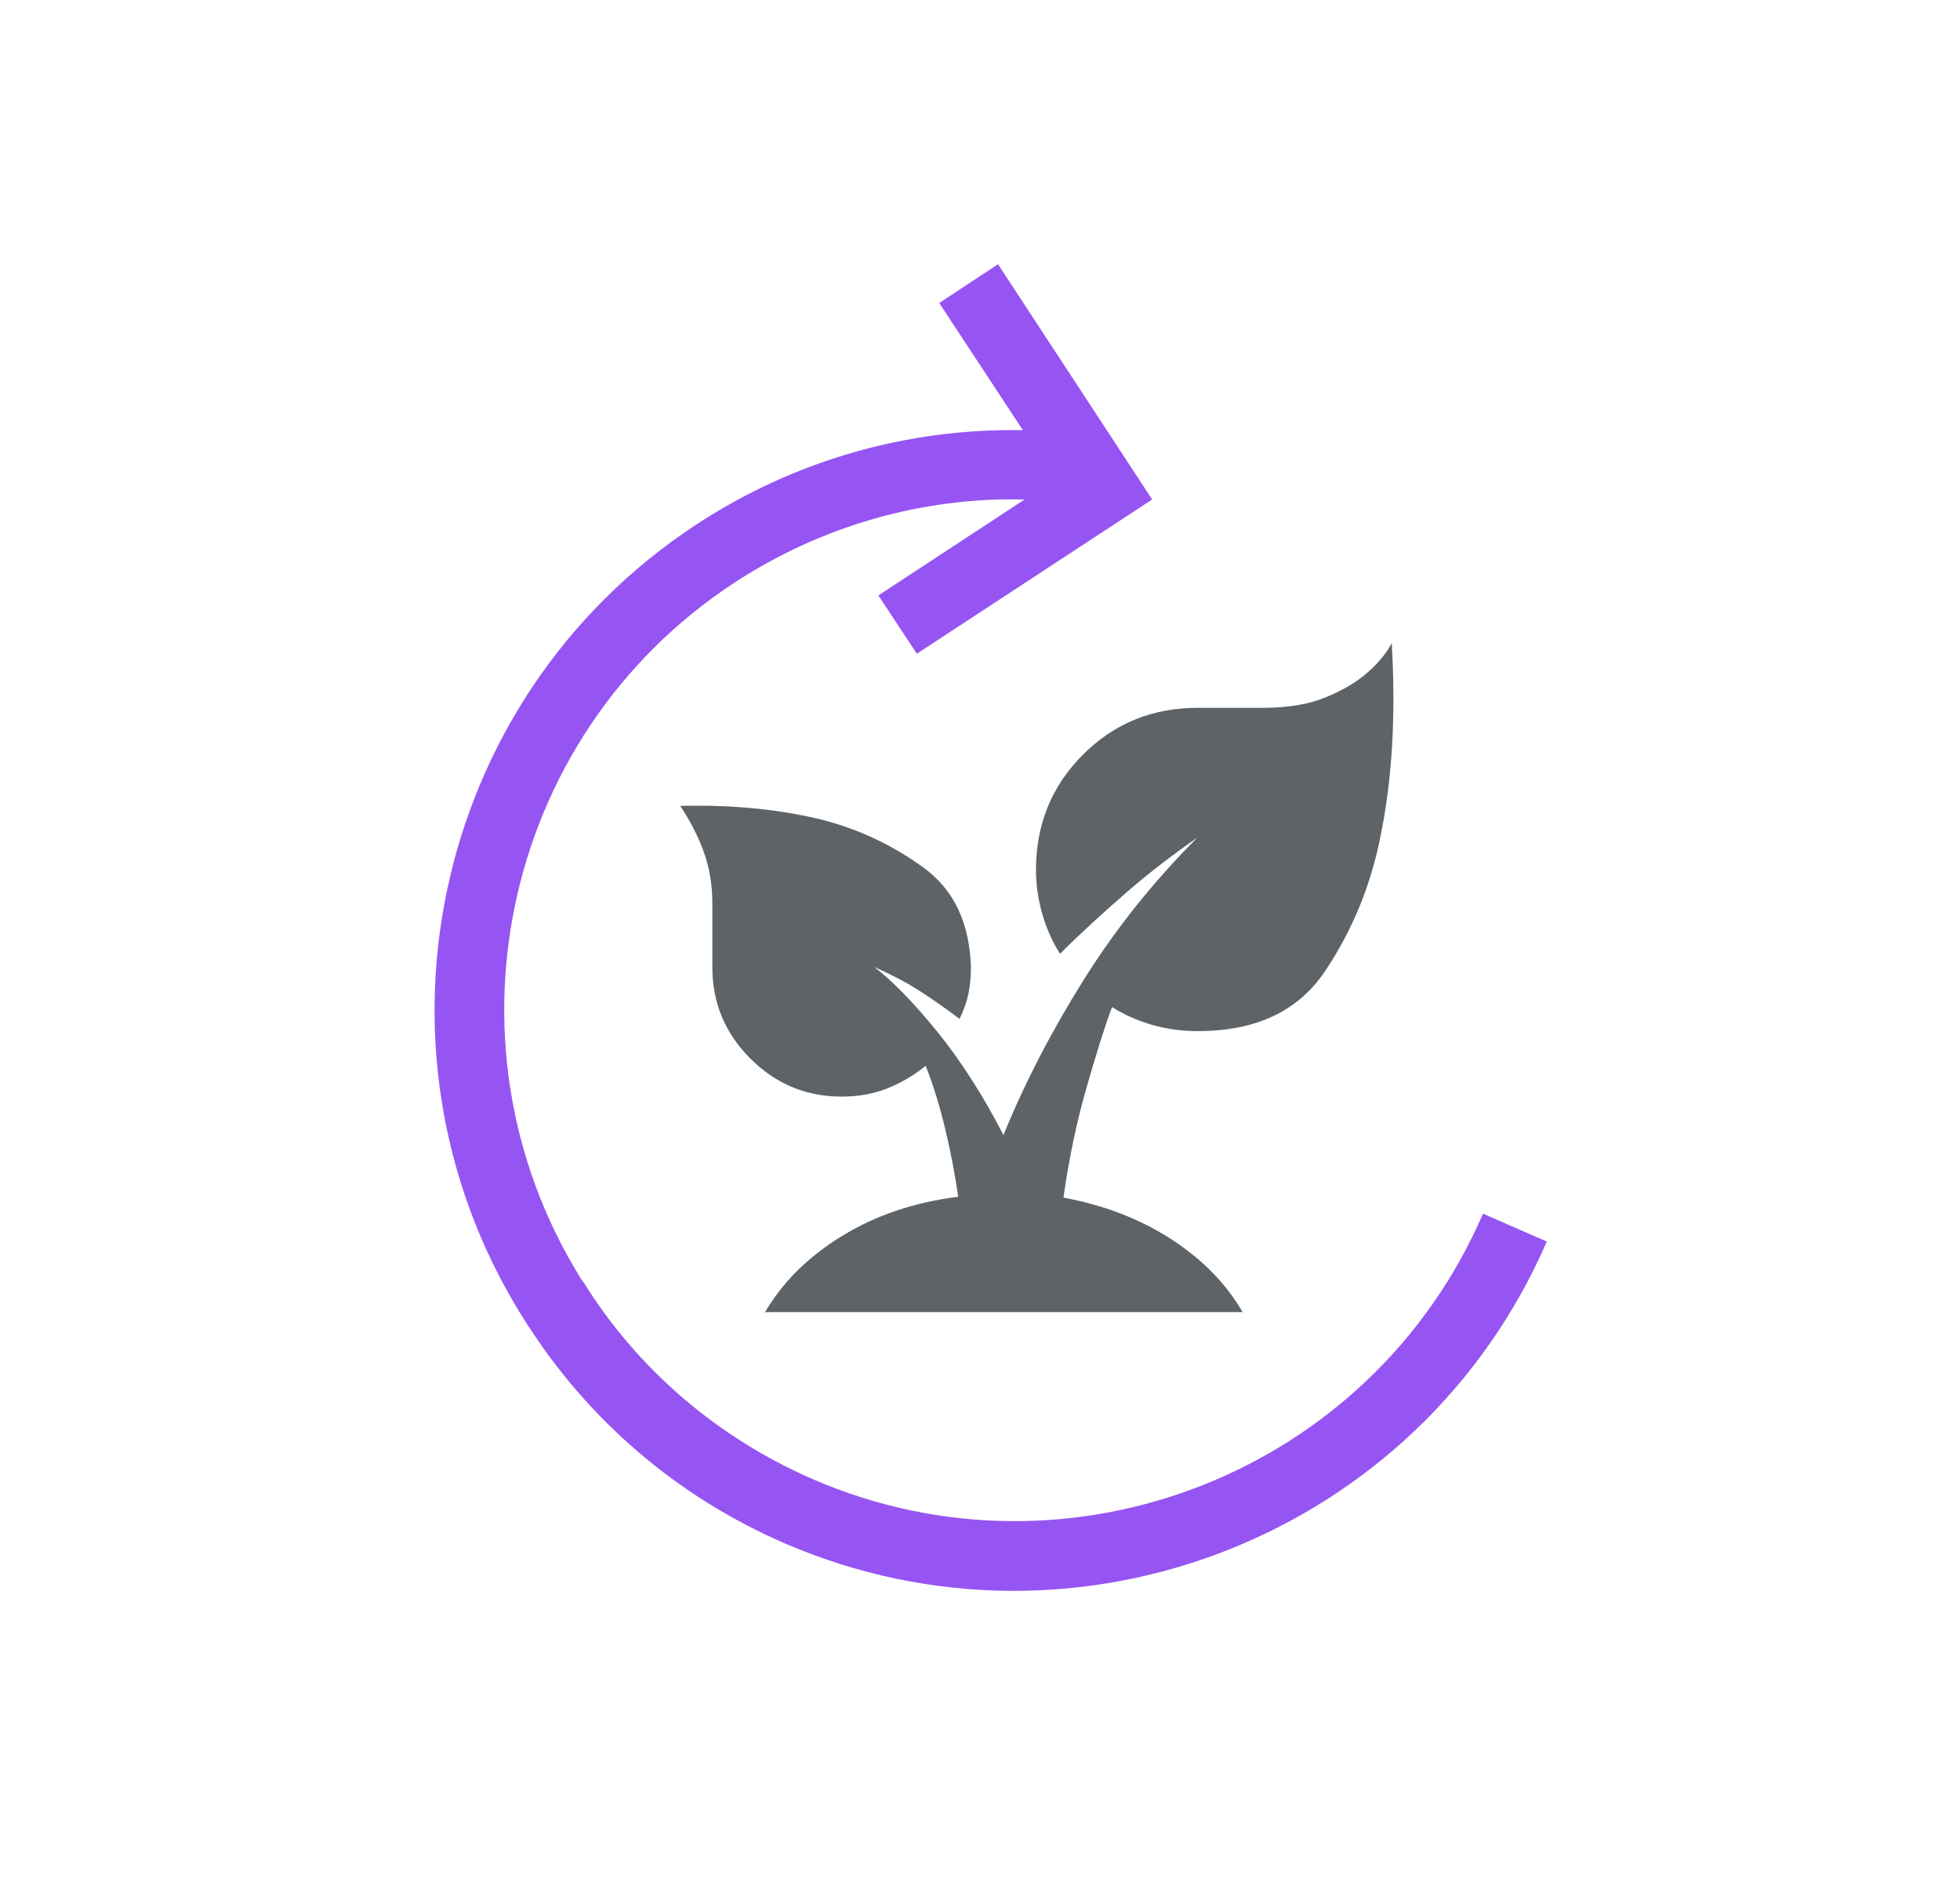 <?xml version="1.0" encoding="UTF-8"?>
<svg id="Ebene_1" xmlns="http://www.w3.org/2000/svg" viewBox="0 0 46.39 44.7">
  <defs>
    <style>
      .cls-1 {
        fill: #9655f2;
      }

      .cls-2 {
        fill: #5e6368;
      }
    </style>
  </defs>
  <path class="cls-2" d="M18.09,31.08c.41-.71,1.01-1.32,1.82-1.82s1.73-.81,2.77-.94c-.08-.54-.18-1.07-.31-1.61s-.28-1.03-.46-1.49c-.28.23-.59.41-.92.54s-.69.19-1.07.19c-.84,0-1.56-.3-2.16-.9s-.9-1.32-.9-2.16v-1.53c0-.43-.07-.84-.21-1.22s-.33-.74-.55-1.07c1.27-.03,2.41.09,3.4.34.87.23,1.66.61,2.37,1.13s1.08,1.31,1.11,2.35c0,.23-.02.44-.06.63s-.11.39-.21.59c-.33-.25-.66-.48-.99-.69s-.68-.38-1.03-.54c.43.33.93.84,1.49,1.53s1.08,1.5,1.57,2.45c.51-1.25,1.15-2.48,1.91-3.69s1.66-2.33,2.68-3.35c-.59.41-1.15.84-1.68,1.3s-1.06.94-1.57,1.45c-.18-.28-.32-.59-.42-.94s-.15-.69-.15-1.05c0-1.07.37-1.98,1.11-2.72.74-.74,1.64-1.11,2.72-1.11h1.53c.59,0,1.07-.08,1.45-.23s.7-.33.96-.54c.28-.23.5-.48.65-.76.1,1.71.01,3.24-.27,4.59-.23,1.15-.66,2.2-1.3,3.16s-1.64,1.43-3.02,1.43c-.38,0-.75-.05-1.09-.15s-.66-.24-.94-.42c-.18.48-.38,1.13-.61,1.93s-.41,1.66-.54,2.58c.97.18,1.82.51,2.56.99s1.3,1.06,1.68,1.72h-11.32Z"/>
  <path class="cls-1" d="M23.62,6.25l3.65,5.57-5.57,3.65-.91-1.38,3.46-2.27c-2.43-.06-4.82.63-6.87,1.97-5.57,3.65-7.12,11.15-3.47,16.72l-1.38.91c-4.15-6.33-2.38-14.85,3.94-19,2.31-1.52,5-2.29,7.74-2.24l-1.98-3.01,1.38-.91Z"/>
  <path class="cls-1" d="M13.81,30.34c1.28,2.06,3.17,3.68,5.42,4.66,6.11,2.65,13.23-.17,15.87-6.28l1.51.66c-3.01,6.94-11.1,10.14-18.04,7.14-2.54-1.1-4.66-2.92-6.12-5.23"/>
</svg>